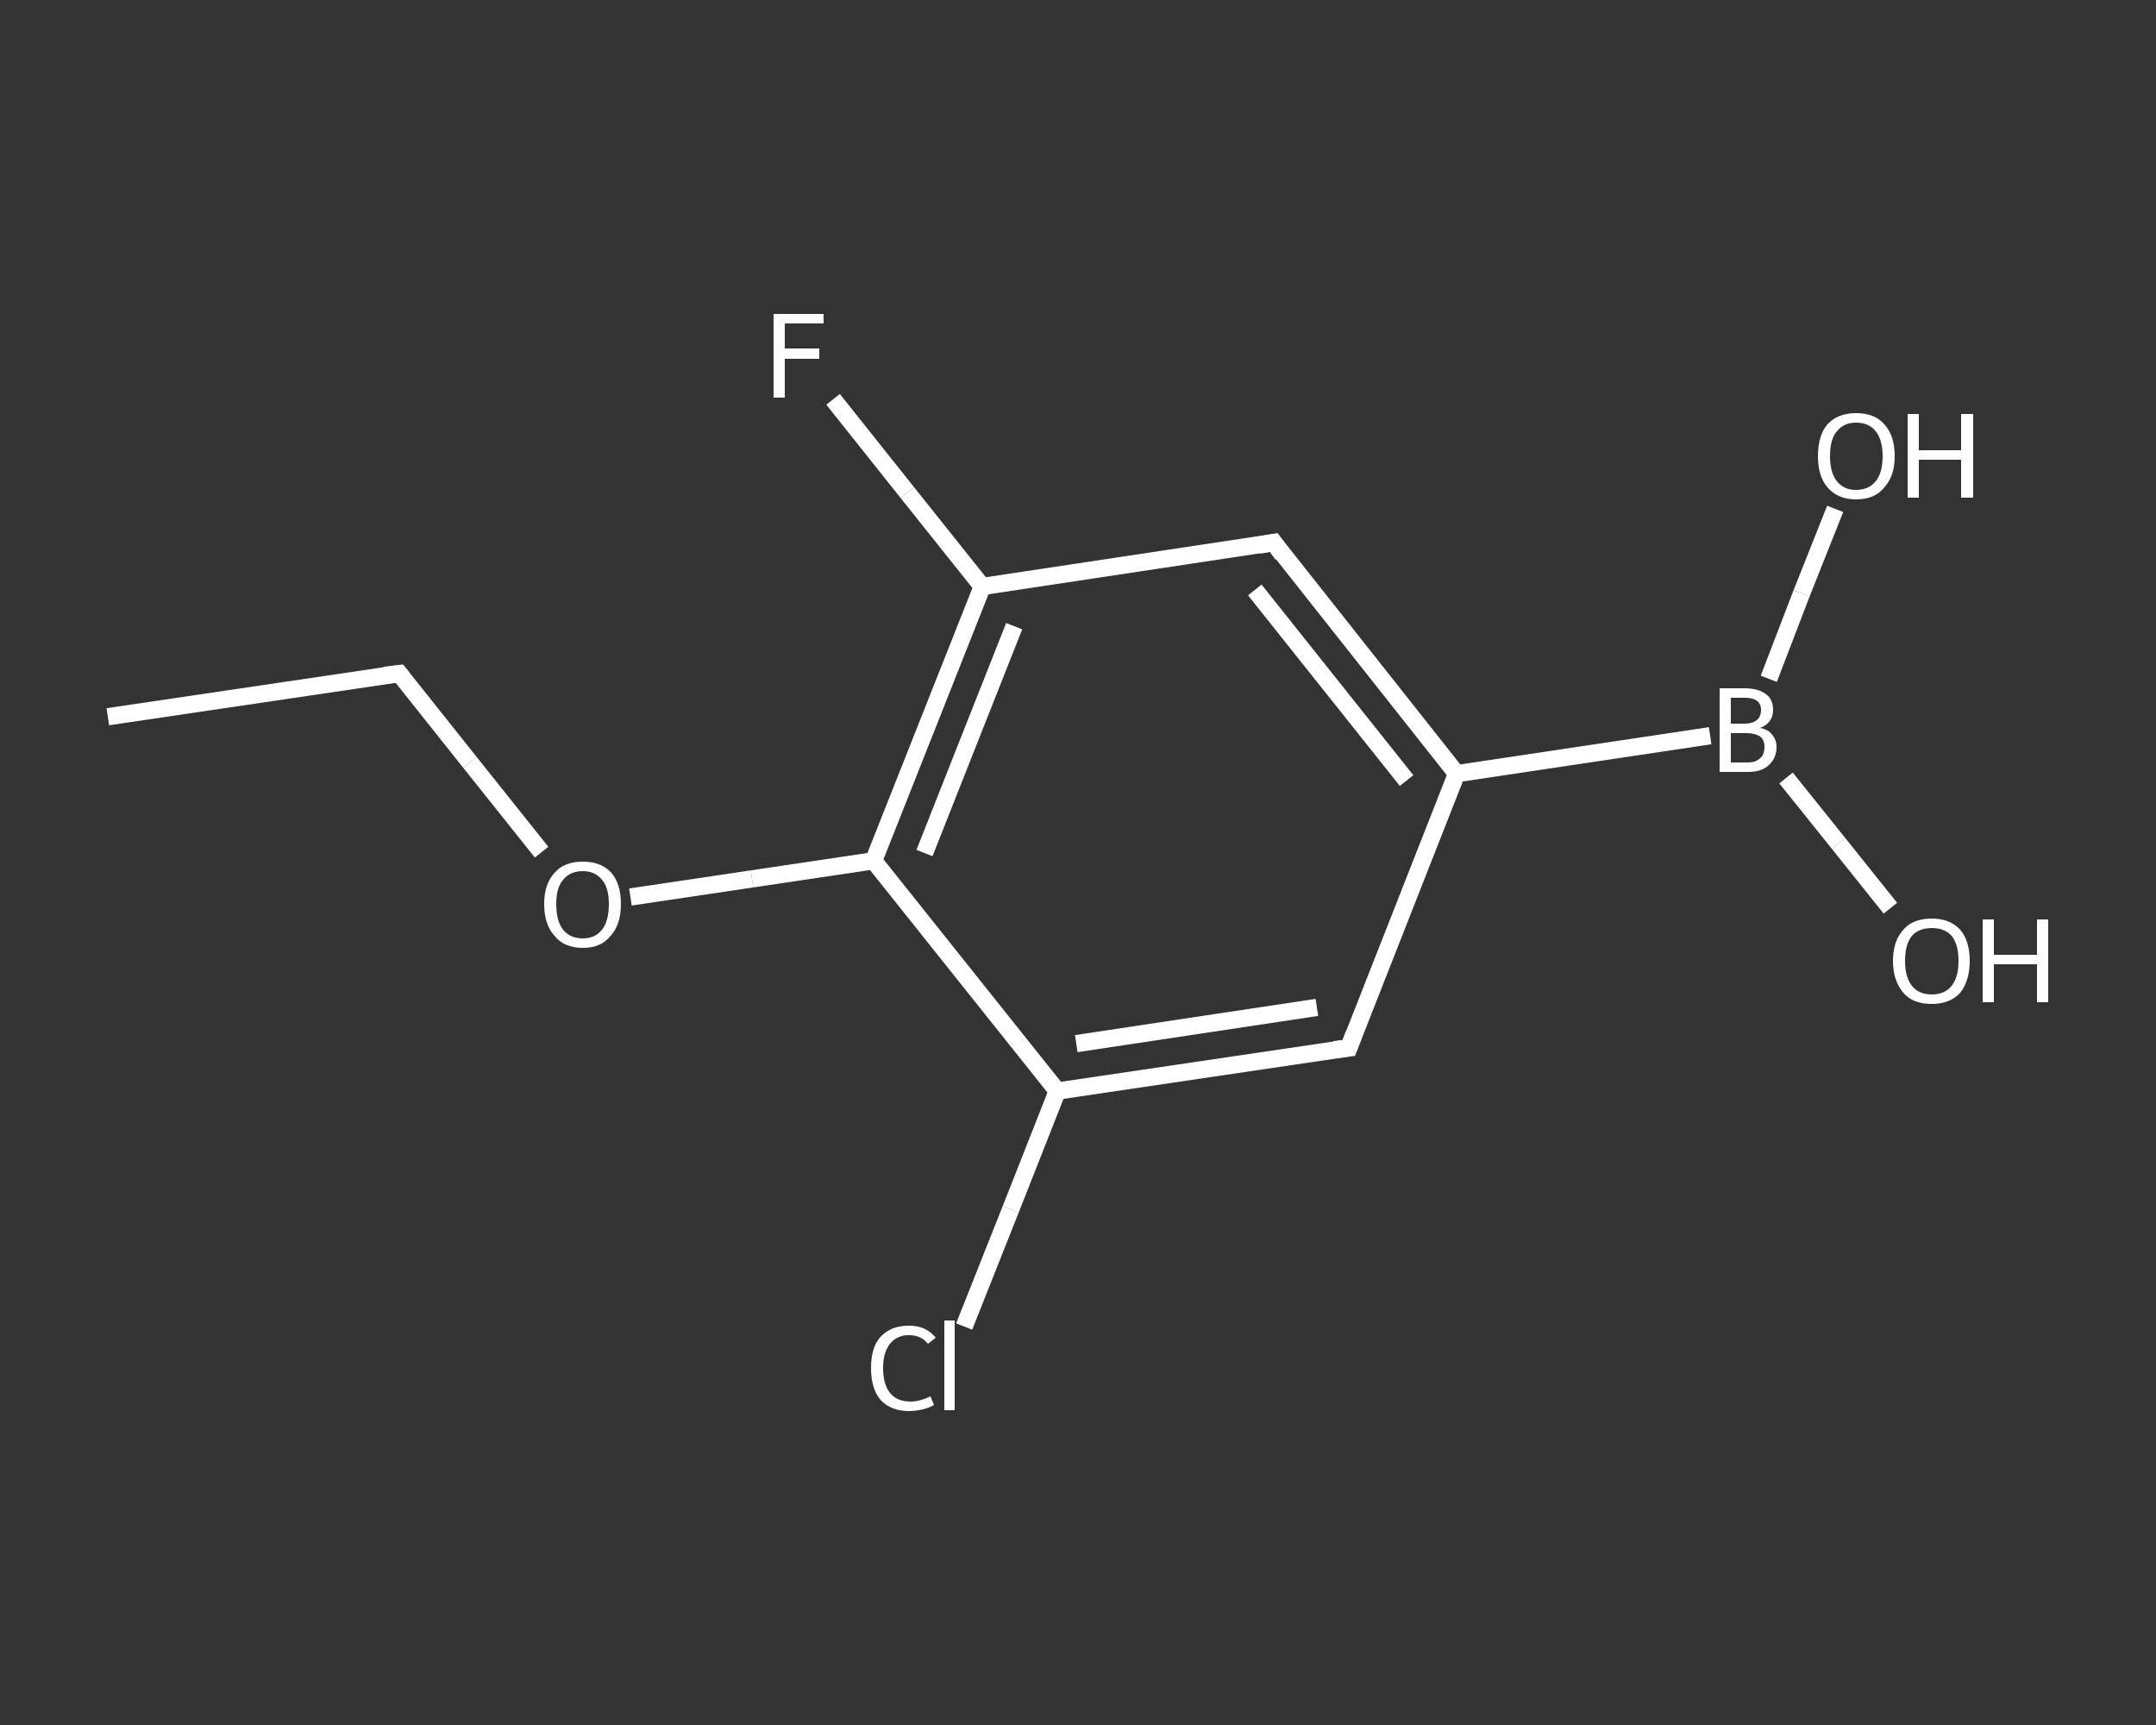 <?xml version='1.0' encoding='iso-8859-1'?>
<svg version='1.1' baseProfile='full'
              xmlns='http://www.w3.org/2000/svg'
                      xmlns:rdkit='http://www.rdkit.org/xml'
                      xmlns:xlink='http://www.w3.org/1999/xlink'
                  xml:space='preserve'
width='250px' height='200px' viewBox='0 0 250 200'>
<rect x="0" y="0" width="250" height="200" fill="#333333" stroke="none"/>
<!-- END OF HEADER -->
<rect style='opacity:1.0;fill:transparent;stroke:none' width='250.0' height='200.0' x='0.0' y='0.0'> </rect>
<path class='bond-0 atom-0 atom-1' d='M 12.5,83.1 L 46.3,78.1' style='fill:none;fill-rule:evenodd;stroke:#FFFFFF;stroke-width:2.0px;stroke-linecap:butt;stroke-linejoin:miter;stroke-opacity:1' />
<path class='bond-1 atom-1 atom-2' d='M 46.3,78.1 L 54.5,88.4' style='fill:none;fill-rule:evenodd;stroke:#FFFFFF;stroke-width:2.0px;stroke-linecap:butt;stroke-linejoin:miter;stroke-opacity:1' />
<path class='bond-1 atom-1 atom-2' d='M 54.5,88.4 L 62.8,98.8' style='fill:none;fill-rule:evenodd;stroke:#FFFFFF;stroke-width:2.0px;stroke-linecap:butt;stroke-linejoin:miter;stroke-opacity:1' />
<path class='bond-2 atom-2 atom-3' d='M 73.1,104.0 L 87.2,101.9' style='fill:none;fill-rule:evenodd;stroke:#FFFFFF;stroke-width:2.0px;stroke-linecap:butt;stroke-linejoin:miter;stroke-opacity:1' />
<path class='bond-2 atom-2 atom-3' d='M 87.2,101.9 L 101.3,99.8' style='fill:none;fill-rule:evenodd;stroke:#FFFFFF;stroke-width:2.0px;stroke-linecap:butt;stroke-linejoin:miter;stroke-opacity:1' />
<path class='bond-3 atom-3 atom-4' d='M 101.3,99.8 L 113.9,68.0' style='fill:none;fill-rule:evenodd;stroke:#FFFFFF;stroke-width:2.0px;stroke-linecap:butt;stroke-linejoin:miter;stroke-opacity:1' />
<path class='bond-3 atom-3 atom-4' d='M 107.2,98.9 L 117.6,72.6' style='fill:none;fill-rule:evenodd;stroke:#FFFFFF;stroke-width:2.0px;stroke-linecap:butt;stroke-linejoin:miter;stroke-opacity:1' />
<path class='bond-4 atom-4 atom-5' d='M 113.9,68.0 L 105.2,57.1' style='fill:none;fill-rule:evenodd;stroke:#FFFFFF;stroke-width:2.0px;stroke-linecap:butt;stroke-linejoin:miter;stroke-opacity:1' />
<path class='bond-4 atom-4 atom-5' d='M 105.2,57.1 L 96.6,46.3' style='fill:none;fill-rule:evenodd;stroke:#FFFFFF;stroke-width:2.0px;stroke-linecap:butt;stroke-linejoin:miter;stroke-opacity:1' />
<path class='bond-5 atom-4 atom-6' d='M 113.9,68.0 L 147.7,62.9' style='fill:none;fill-rule:evenodd;stroke:#FFFFFF;stroke-width:2.0px;stroke-linecap:butt;stroke-linejoin:miter;stroke-opacity:1' />
<path class='bond-6 atom-6 atom-7' d='M 147.7,62.9 L 168.9,89.7' style='fill:none;fill-rule:evenodd;stroke:#FFFFFF;stroke-width:2.0px;stroke-linecap:butt;stroke-linejoin:miter;stroke-opacity:1' />
<path class='bond-6 atom-6 atom-7' d='M 145.5,68.4 L 163.1,90.5' style='fill:none;fill-rule:evenodd;stroke:#FFFFFF;stroke-width:2.0px;stroke-linecap:butt;stroke-linejoin:miter;stroke-opacity:1' />
<path class='bond-7 atom-7 atom-8' d='M 168.9,89.7 L 198.3,85.3' style='fill:none;fill-rule:evenodd;stroke:#FFFFFF;stroke-width:2.0px;stroke-linecap:butt;stroke-linejoin:miter;stroke-opacity:1' />
<path class='bond-8 atom-8 atom-9' d='M 207.1,90.2 L 213.2,97.8' style='fill:none;fill-rule:evenodd;stroke:#FFFFFF;stroke-width:2.0px;stroke-linecap:butt;stroke-linejoin:miter;stroke-opacity:1' />
<path class='bond-8 atom-8 atom-9' d='M 213.2,97.8 L 219.2,105.3' style='fill:none;fill-rule:evenodd;stroke:#FFFFFF;stroke-width:2.0px;stroke-linecap:butt;stroke-linejoin:miter;stroke-opacity:1' />
<path class='bond-9 atom-8 atom-10' d='M 205.1,78.7 L 208.9,68.8' style='fill:none;fill-rule:evenodd;stroke:#FFFFFF;stroke-width:2.0px;stroke-linecap:butt;stroke-linejoin:miter;stroke-opacity:1' />
<path class='bond-9 atom-8 atom-10' d='M 208.9,68.8 L 212.8,59.0' style='fill:none;fill-rule:evenodd;stroke:#FFFFFF;stroke-width:2.0px;stroke-linecap:butt;stroke-linejoin:miter;stroke-opacity:1' />
<path class='bond-10 atom-7 atom-11' d='M 168.9,89.7 L 156.4,121.5' style='fill:none;fill-rule:evenodd;stroke:#FFFFFF;stroke-width:2.0px;stroke-linecap:butt;stroke-linejoin:miter;stroke-opacity:1' />
<path class='bond-11 atom-11 atom-12' d='M 156.4,121.5 L 122.6,126.5' style='fill:none;fill-rule:evenodd;stroke:#FFFFFF;stroke-width:2.0px;stroke-linecap:butt;stroke-linejoin:miter;stroke-opacity:1' />
<path class='bond-11 atom-11 atom-12' d='M 152.7,116.8 L 124.8,121.0' style='fill:none;fill-rule:evenodd;stroke:#FFFFFF;stroke-width:2.0px;stroke-linecap:butt;stroke-linejoin:miter;stroke-opacity:1' />
<path class='bond-12 atom-12 atom-13' d='M 122.6,126.5 L 117.2,140.2' style='fill:none;fill-rule:evenodd;stroke:#FFFFFF;stroke-width:2.0px;stroke-linecap:butt;stroke-linejoin:miter;stroke-opacity:1' />
<path class='bond-12 atom-12 atom-13' d='M 117.2,140.2 L 111.8,153.8' style='fill:none;fill-rule:evenodd;stroke:#FFFFFF;stroke-width:2.0px;stroke-linecap:butt;stroke-linejoin:miter;stroke-opacity:1' />
<path class='bond-13 atom-12 atom-3' d='M 122.6,126.5 L 101.3,99.8' style='fill:none;fill-rule:evenodd;stroke:#FFFFFF;stroke-width:2.0px;stroke-linecap:butt;stroke-linejoin:miter;stroke-opacity:1' />
<path d='M 44.6,78.3 L 46.3,78.1 L 46.7,78.6' style='fill:none;stroke:#FFFFFF;stroke-width:2.0px;stroke-linecap:butt;stroke-linejoin:miter;stroke-opacity:1;' />
<path d='M 146.0,63.2 L 147.7,62.9 L 148.7,64.3' style='fill:none;stroke:#FFFFFF;stroke-width:2.0px;stroke-linecap:butt;stroke-linejoin:miter;stroke-opacity:1;' />
<path d='M 157.0,119.9 L 156.4,121.5 L 154.7,121.7' style='fill:none;stroke:#FFFFFF;stroke-width:2.0px;stroke-linecap:butt;stroke-linejoin:miter;stroke-opacity:1;' />
<path class='atom-2' d='M 63.1 104.8
Q 63.1 102.5, 64.3 101.2
Q 65.4 99.9, 67.6 99.9
Q 69.7 99.9, 70.9 101.2
Q 72.0 102.5, 72.0 104.8
Q 72.0 107.2, 70.8 108.5
Q 69.7 109.9, 67.6 109.9
Q 65.4 109.9, 64.3 108.5
Q 63.1 107.2, 63.1 104.8
M 67.6 108.8
Q 69.0 108.8, 69.8 107.8
Q 70.6 106.8, 70.6 104.8
Q 70.6 102.9, 69.8 102.0
Q 69.0 101.0, 67.6 101.0
Q 66.1 101.0, 65.3 102.0
Q 64.5 102.9, 64.5 104.8
Q 64.5 106.8, 65.3 107.8
Q 66.1 108.8, 67.6 108.8
' fill='#FFFFFF'/>
<path class='atom-5' d='M 89.7 36.4
L 95.5 36.4
L 95.5 37.5
L 91.0 37.5
L 91.0 40.4
L 95.0 40.4
L 95.0 41.6
L 91.0 41.6
L 91.0 46.1
L 89.7 46.1
L 89.7 36.4
' fill='#FFFFFF'/>
<path class='atom-8' d='M 204.1 84.4
Q 205.1 84.6, 205.5 85.2
Q 206.0 85.8, 206.0 86.6
Q 206.0 87.9, 205.1 88.7
Q 204.3 89.5, 202.7 89.5
L 199.4 89.5
L 199.4 79.8
L 202.3 79.8
Q 203.9 79.8, 204.8 80.5
Q 205.6 81.1, 205.6 82.3
Q 205.6 83.8, 204.1 84.4
M 200.7 80.9
L 200.7 83.9
L 202.3 83.9
Q 203.2 83.9, 203.7 83.5
Q 204.2 83.1, 204.2 82.3
Q 204.2 80.9, 202.3 80.9
L 200.7 80.9
M 202.7 88.4
Q 203.6 88.4, 204.1 87.9
Q 204.6 87.5, 204.6 86.6
Q 204.6 85.8, 204.1 85.4
Q 203.5 85.0, 202.5 85.0
L 200.7 85.0
L 200.7 88.4
L 202.7 88.4
' fill='#FFFFFF'/>
<path class='atom-9' d='M 219.5 111.4
Q 219.5 109.1, 220.7 107.8
Q 221.8 106.5, 224.0 106.5
Q 226.1 106.5, 227.3 107.8
Q 228.4 109.1, 228.4 111.4
Q 228.4 113.7, 227.3 115.1
Q 226.1 116.4, 224.0 116.4
Q 221.8 116.4, 220.7 115.1
Q 219.5 113.7, 219.5 111.4
M 224.0 115.3
Q 225.5 115.3, 226.3 114.3
Q 227.1 113.3, 227.1 111.4
Q 227.1 109.5, 226.3 108.5
Q 225.5 107.6, 224.0 107.6
Q 222.5 107.6, 221.7 108.5
Q 220.9 109.5, 220.9 111.4
Q 220.9 113.3, 221.7 114.3
Q 222.5 115.3, 224.0 115.3
' fill='#FFFFFF'/>
<path class='atom-9' d='M 229.9 106.6
L 231.2 106.6
L 231.2 110.7
L 236.2 110.7
L 236.2 106.6
L 237.5 106.6
L 237.5 116.2
L 236.2 116.2
L 236.2 111.8
L 231.2 111.8
L 231.2 116.2
L 229.9 116.2
L 229.9 106.6
' fill='#FFFFFF'/>
<path class='atom-10' d='M 210.8 52.9
Q 210.8 50.5, 211.9 49.2
Q 213.1 47.9, 215.2 47.9
Q 217.4 47.9, 218.5 49.2
Q 219.7 50.5, 219.7 52.9
Q 219.7 55.2, 218.5 56.5
Q 217.4 57.9, 215.2 57.9
Q 213.1 57.9, 211.9 56.5
Q 210.8 55.2, 210.8 52.9
M 215.2 56.8
Q 216.7 56.8, 217.5 55.8
Q 218.3 54.8, 218.3 52.9
Q 218.3 51.0, 217.5 50.0
Q 216.7 49.0, 215.2 49.0
Q 213.8 49.0, 213.0 50.0
Q 212.2 50.9, 212.2 52.9
Q 212.2 54.8, 213.0 55.8
Q 213.8 56.8, 215.2 56.8
' fill='#FFFFFF'/>
<path class='atom-10' d='M 221.2 48.0
L 222.5 48.0
L 222.5 52.2
L 227.4 52.2
L 227.4 48.0
L 228.8 48.0
L 228.8 57.7
L 227.4 57.7
L 227.4 53.3
L 222.5 53.3
L 222.5 57.7
L 221.2 57.7
L 221.2 48.0
' fill='#FFFFFF'/>
<path class='atom-13' d='M 101.0 158.6
Q 101.0 156.2, 102.1 155.0
Q 103.3 153.7, 105.4 153.7
Q 107.4 153.7, 108.5 155.1
L 107.6 155.8
Q 106.8 154.8, 105.4 154.8
Q 104.0 154.8, 103.2 155.8
Q 102.4 156.8, 102.4 158.6
Q 102.4 160.5, 103.2 161.5
Q 104.0 162.5, 105.6 162.5
Q 106.6 162.5, 107.9 161.9
L 108.3 162.9
Q 107.8 163.2, 107.0 163.4
Q 106.2 163.6, 105.4 163.6
Q 103.3 163.6, 102.1 162.3
Q 101.0 161.0, 101.0 158.6
' fill='#FFFFFF'/>
<path class='atom-13' d='M 109.5 153.1
L 110.7 153.1
L 110.7 163.5
L 109.5 163.5
L 109.5 153.1
' fill='#FFFFFF'/>
</svg>

